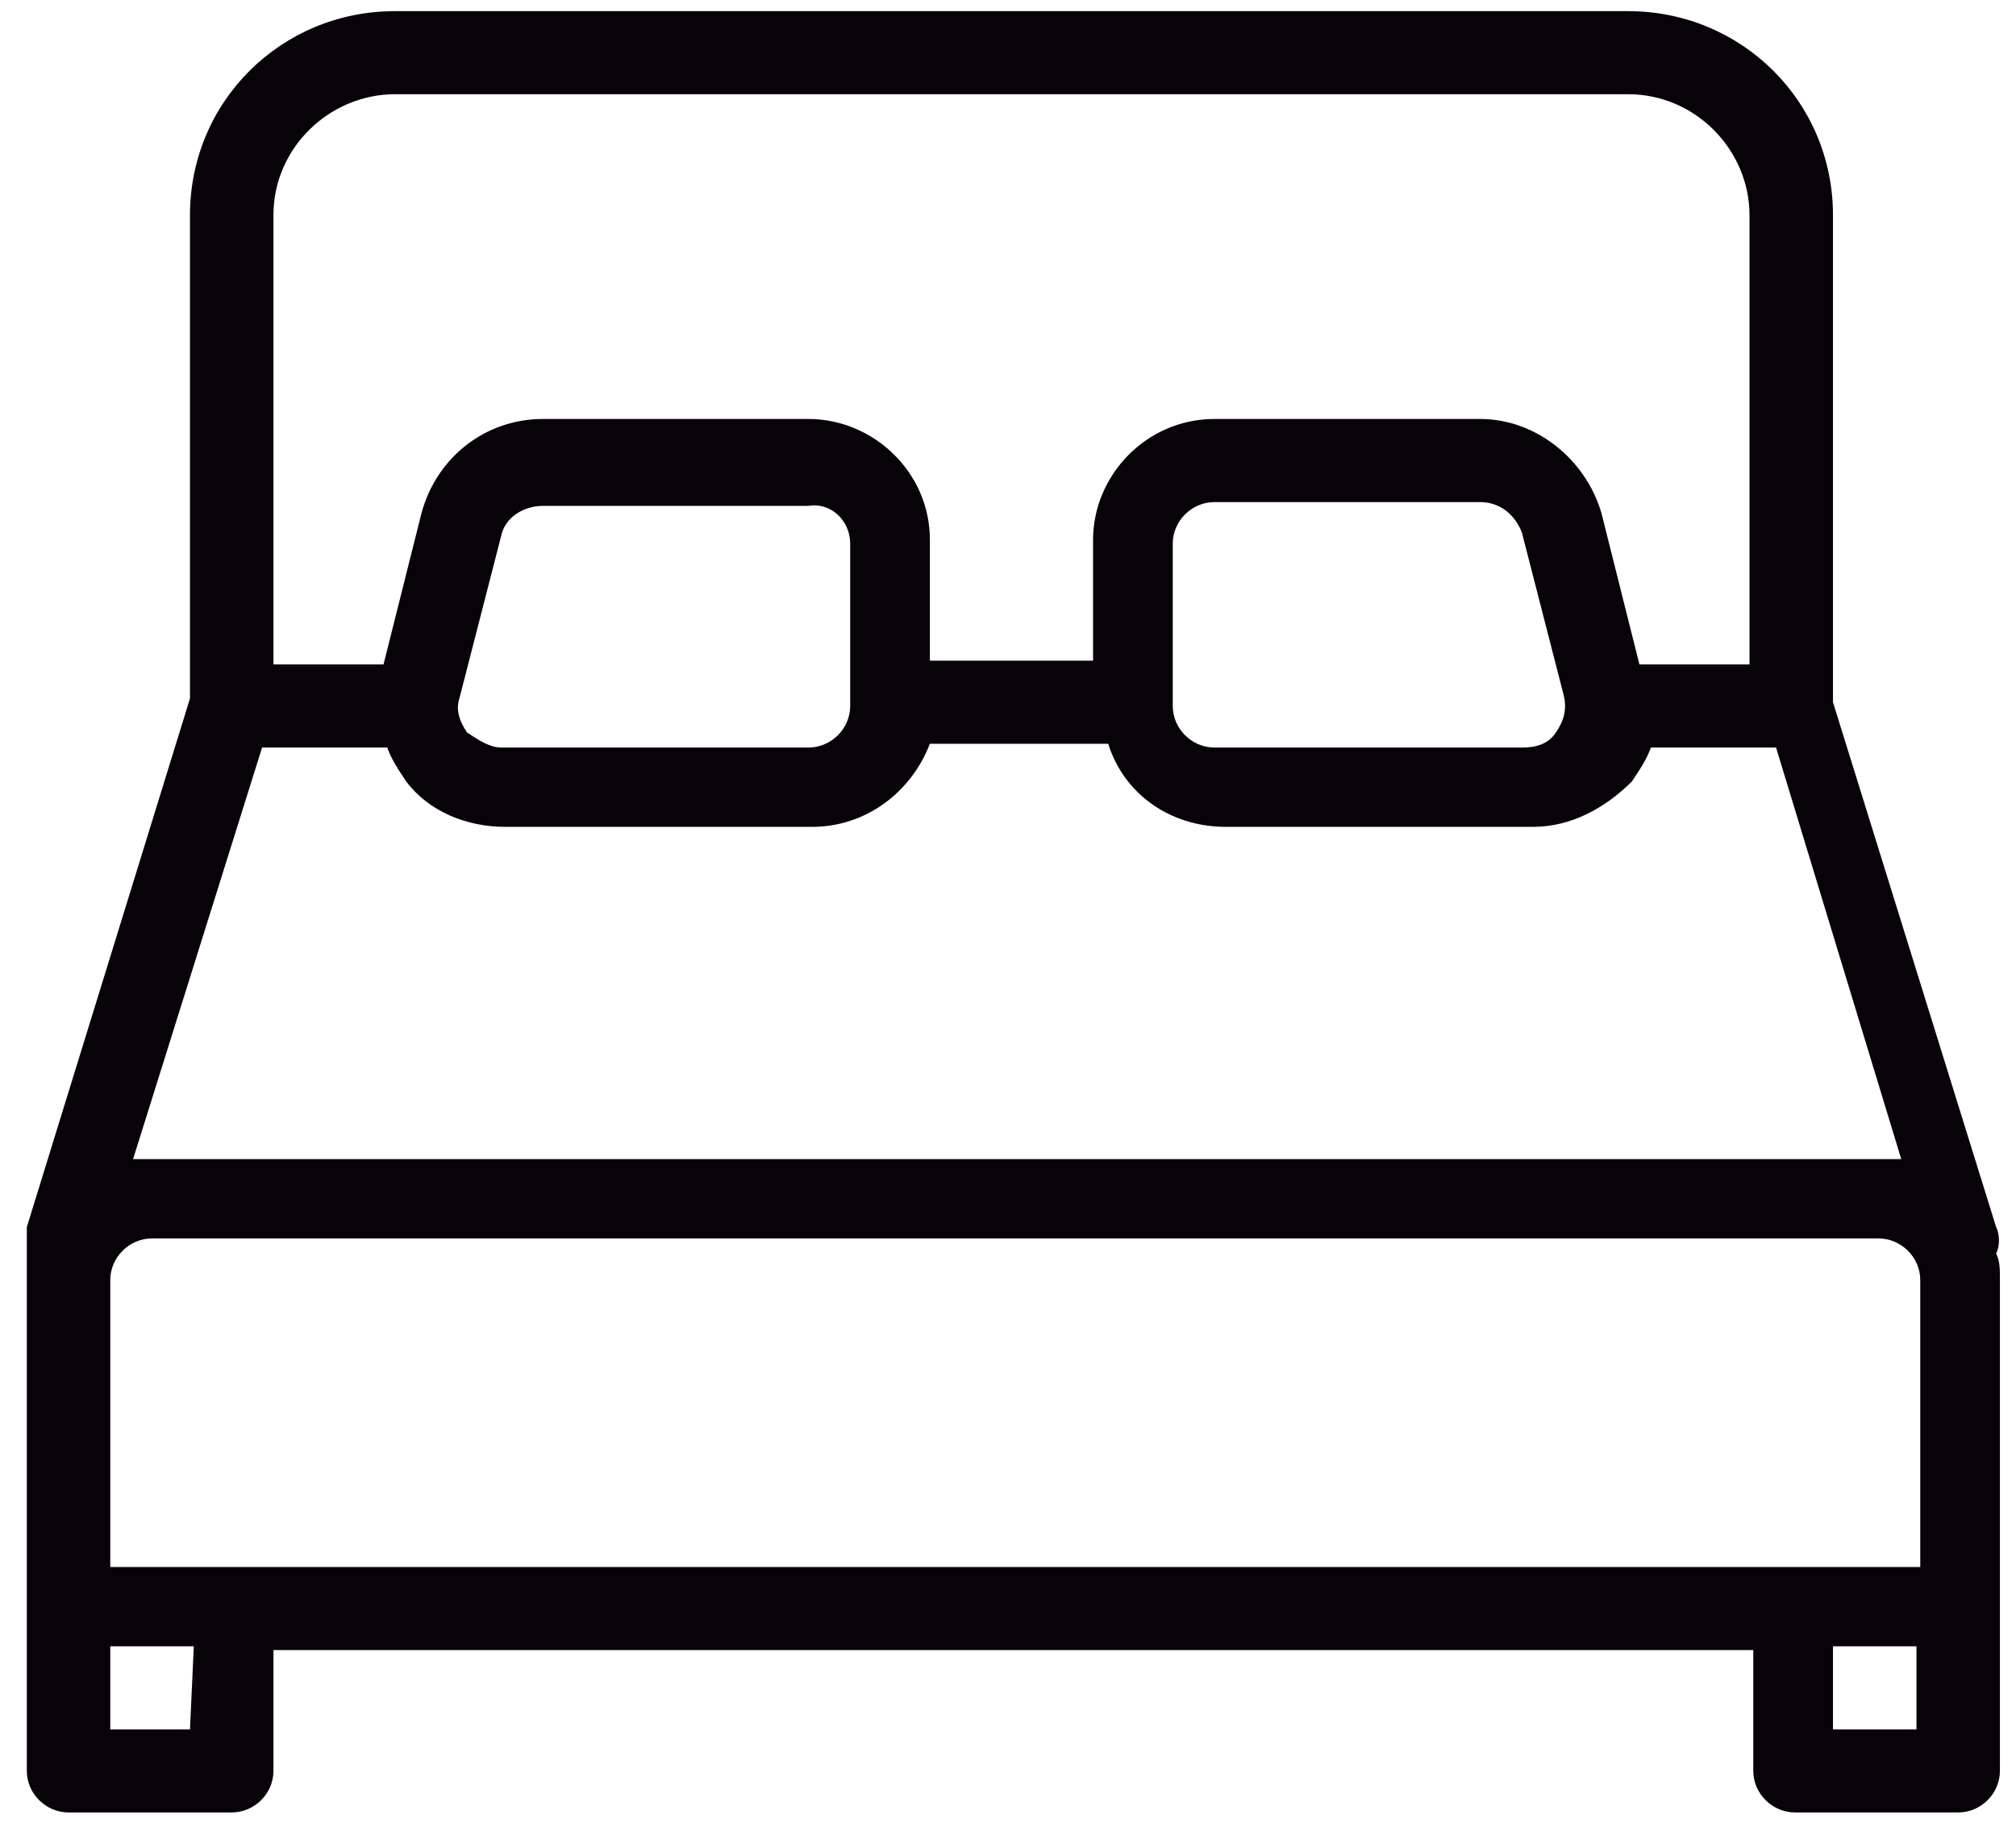<svg width="47" height="43" viewBox="0 0 47 43" fill="none" xmlns="http://www.w3.org/2000/svg">
<g clip-path="url(#clip0)">
<path d="M46.537 29.229C46.625 29.052 46.625 28.788 46.537 28.612L42.733 16.373V5.015C42.733 2.373 40.61 0.26 37.956 0.26H9.206C6.552 0.26 4.429 2.373 4.429 5.015V16.285L0.625 28.612C0.537 28.788 0.625 29.052 0.625 29.229C0.625 29.405 0.625 29.581 0.625 29.845V37.505V41.291C0.625 41.82 1.068 42.26 1.598 42.26H5.402C5.933 42.26 6.375 41.82 6.375 41.291V38.474H40.875V41.291C40.875 41.82 41.318 42.26 41.848 42.26H45.652C46.183 42.26 46.625 41.82 46.625 41.291V37.505V29.845C46.625 29.581 46.625 29.405 46.537 29.229ZM6.375 5.015C6.375 3.43 7.702 2.197 9.206 2.197H37.956C39.548 2.197 40.787 3.518 40.787 5.015V15.493H38.221L37.337 11.971C36.983 10.738 35.833 9.769 34.506 9.769H28.314C26.721 9.769 25.483 11.09 25.483 12.587V15.405H21.679V12.587C21.679 11.002 20.352 9.769 18.848 9.769H12.656C11.329 9.769 10.179 10.65 9.825 11.971L8.941 15.493H6.375V5.015ZM36.275 17.078C36.098 17.342 35.833 17.43 35.479 17.43H28.314C27.783 17.43 27.341 16.99 27.341 16.461V12.675C27.341 12.147 27.783 11.707 28.314 11.707H34.506C34.948 11.707 35.302 11.971 35.479 12.411L36.452 16.197C36.541 16.549 36.452 16.814 36.275 17.078ZM19.821 12.675V16.461C19.821 16.99 19.379 17.43 18.848 17.43H11.683C11.418 17.43 11.152 17.254 10.887 17.078C10.71 16.814 10.621 16.549 10.71 16.285L11.683 12.499C11.771 12.059 12.214 11.795 12.656 11.795H18.848C19.379 11.707 19.821 12.147 19.821 12.675ZM6.11 17.43H9.029C9.118 17.694 9.294 17.958 9.471 18.222C10.002 18.927 10.887 19.279 11.771 19.279H18.937C20.175 19.279 21.237 18.486 21.679 17.342H25.837C26.191 18.486 27.252 19.279 28.579 19.279H35.745C36.629 19.279 37.425 18.839 38.044 18.222C38.221 17.958 38.398 17.694 38.487 17.43H41.406L44.325 27.027C44.237 27.027 44.148 27.027 43.971 27.027H3.456C3.368 27.027 3.191 27.027 3.102 27.027L6.11 17.43ZM4.429 40.323H2.571V38.386H4.518L4.429 40.323ZM44.679 40.323H42.733V38.386H44.679V40.323ZM44.679 36.537H2.571V29.845C2.571 29.317 3.014 28.876 3.544 28.876H43.794C44.325 28.876 44.768 29.317 44.768 29.845V36.537H44.679Z" fill="#070308"/>
</g>
<defs>
<clipPath id="clip0">
<rect width="46" height="42" fill="white" transform="translate(0.625 0.26)"/>
</clipPath>
</defs>
</svg>
